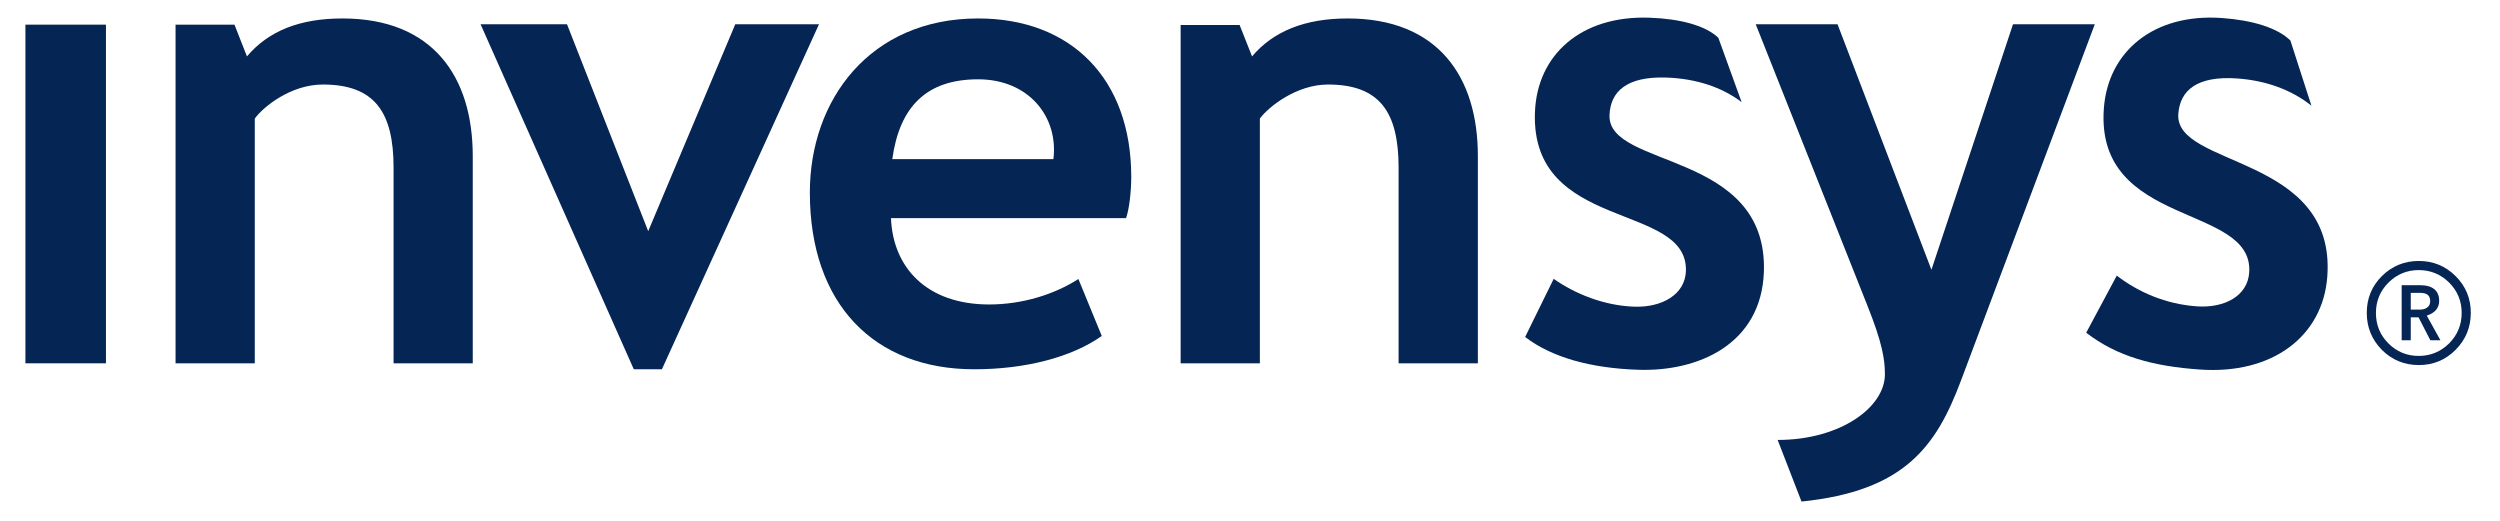 <?xml version="1.0" encoding="UTF-8" standalone="no"?>
<!-- Created with Inkscape (http://www.inkscape.org/) -->
<svg xmlns:svg="http://www.w3.org/2000/svg" xmlns="http://www.w3.org/2000/svg" version="1.0" width="120" height="25" viewBox="-0.946 -0.442 119 24" id="svg2" xml:space="preserve">
<defs id="defs4">
</defs>
<g transform="matrix(0.989, 0, 0, 0.989, 0.264, -1.07635e-06)" id="g6" style="fill: rgb(5, 37, 84); fill-opacity: 1;">
	<rect width="3.876" height="16.3" x="0" y="0.339" id="rect8" style="fill: rgb(5, 37, 84); fill-opacity: 1;"/>
	<path d="M 15.259,0.041 C 13.212,0.041 11.699,0.638 10.662,1.868 L 10.062,0.34 L 7.226,0.34 L 7.226,16.64 L 11.039,16.64 L 11.039,4.86 C 11.448,4.294 12.773,3.221 14.314,3.221 C 16.805,3.221 17.719,4.545 17.719,7.223 L 17.719,16.639 L 21.53,16.639 L 21.53,6.656 C 21.529,2.843 19.608,0.041 15.259,0.041" id="path10" style="fill: rgb(5, 37, 84); fill-opacity: 1; fill-rule: evenodd;"/>
	<path d="M 45.852,0.041 C 40.654,0.041 37.754,3.947 37.754,8.422 C 37.754,13.787 40.847,16.926 45.661,16.926 C 48.159,16.926 50.374,16.335 51.804,15.322 L 50.679,12.581 C 49.534,13.318 47.991,13.807 46.386,13.807 C 43.393,13.807 41.755,12.047 41.659,9.653 L 52.972,9.653 C 53.13,9.209 53.223,8.357 53.223,7.665 C 53.223,2.937 50.325,0.041 45.852,0.041 M 49.476,6.812 L 41.722,6.812 C 42.07,4.294 43.361,2.97 45.852,2.97 C 48.308,2.97 49.727,4.797 49.476,6.812 z" id="path12" style="fill: rgb(5, 37, 84); fill-opacity: 1; fill-rule: evenodd;"/>
	<polyline clip-rule="evenodd" points="34.164,0.322 29.974,10.28 26.067,0.322 21.907,0.322 29.28,16.925 30.634,16.925 38.194,0.322" id="polyline14" style="fill: rgb(5, 37, 84); fill-opacity: 1; fill-rule: evenodd;"/>
	<path d="M 103.617,4.641 C 103.698,3.51 104.502,2.794 106.45,2.929 C 107.837,3.026 109.067,3.478 110.024,4.238 L 109.012,1.103 C 108.391,0.491 107.185,0.123 105.705,0.019 C 102.436,-0.209 100.226,1.626 100.032,4.391 C 99.631,10.145 107.263,8.937 107.029,12.272 C 106.95,13.404 105.834,13.987 104.515,13.897 C 103,13.792 101.681,13.206 100.656,12.418 L 99.184,15.166 C 100.67,16.314 102.423,16.784 104.651,16.938 C 108.139,17.187 110.587,15.343 110.79,12.439 C 111.2,6.598 103.438,7.219 103.617,4.641" id="path16" style="fill: rgb(5, 37, 84); fill-opacity: 1; fill-rule: evenodd;"/>
	<path d="M 91.735,12.137 L 87.217,0.322 L 83.279,0.322 C 83.279,0.322 87.965,12.118 88.66,13.877 C 89.359,15.632 89.499,16.437 89.496,17.183 C 89.485,18.753 87.36,20.327 84.334,20.327 L 85.482,23.292 C 90.454,22.784 91.968,20.627 93.148,17.494 C 93.67,16.094 99.598,0.321 99.598,0.321 L 95.661,0.321" id="path18" style="fill: rgb(5, 37, 84); fill-opacity: 1; fill-rule: evenodd;"/>
	<path d="M 63.636,0.041 C 61.615,0.041 60.073,0.638 59.037,1.868 L 58.438,0.355 L 55.6,0.355 L 55.6,16.64 L 59.413,16.64 L 59.413,4.86 C 59.824,4.294 61.179,3.221 62.691,3.221 C 65.179,3.221 66.09,4.545 66.09,7.223 L 66.09,16.639 L 69.905,16.639 L 69.905,6.656 C 69.905,2.843 67.985,0.041 63.636,0.041" id="path20" style="fill: rgb(5, 37, 84); fill-opacity: 1; fill-rule: evenodd;"/>
	<path d="M 76.241,4.697 C 76.282,3.564 77.062,2.82 78.981,2.886 C 80.403,2.936 81.648,3.343 82.6,4.069 L 81.479,0.972 C 80.869,0.384 79.648,0.056 78.167,0.005 C 74.863,-0.112 72.746,1.802 72.652,4.571 C 72.449,10.334 80.034,8.863 79.918,12.202 C 79.878,13.335 78.754,13.959 77.434,13.913 C 75.991,13.864 74.598,13.308 73.555,12.573 L 72.18,15.372 C 73.483,16.368 75.364,16.874 77.611,16.949 C 80.508,17.053 83.546,15.721 83.671,12.242 C 83.876,6.386 76.152,7.28 76.241,4.697" id="path22" style="fill: rgb(5, 37, 84); fill-opacity: 1; fill-rule: evenodd;"/>
	<path d="M 115.193,11.713 C 115.886,11.713 116.477,11.957 116.964,12.441 C 117.452,12.929 117.695,13.518 117.695,14.207 C 117.695,14.905 117.452,15.496 116.964,15.989 C 116.481,16.478 115.889,16.723 115.193,16.723 C 114.495,16.723 113.902,16.478 113.415,15.993 C 112.93,15.498 112.688,14.909 112.688,14.207 C 112.688,13.514 112.931,12.923 113.417,12.438 C 113.906,11.957 114.497,11.713 115.193,11.713 M 115.188,16.283 C 115.761,16.283 116.25,16.078 116.651,15.68 C 117.053,15.277 117.255,14.788 117.255,14.213 C 117.255,13.641 117.054,13.155 116.651,12.752 C 116.25,12.356 115.761,12.152 115.188,12.152 C 114.618,12.152 114.132,12.356 113.731,12.755 C 113.329,13.159 113.129,13.643 113.129,14.213 C 113.129,14.791 113.327,15.279 113.729,15.681 C 114.126,16.079 114.615,16.283 115.188,16.283 M 116.234,15.531 L 115.749,15.531 L 115.179,14.425 L 114.805,14.425 L 114.805,15.531 L 114.367,15.531 L 114.367,12.879 L 115.255,12.879 C 115.867,12.879 116.173,13.152 116.173,13.633 C 116.173,13.966 115.976,14.218 115.575,14.343 L 116.234,15.531 M 114.805,14.055 L 115.229,14.055 C 115.364,14.055 115.498,14.032 115.599,13.951 C 115.701,13.873 115.74,13.775 115.74,13.647 C 115.74,13.387 115.599,13.249 115.267,13.249 L 114.805,13.249 L 114.805,14.055 L 114.805,14.055 z" id="path24" style="fill: rgb(5, 37, 84); fill-opacity: 1;"/>
</g>
</svg>